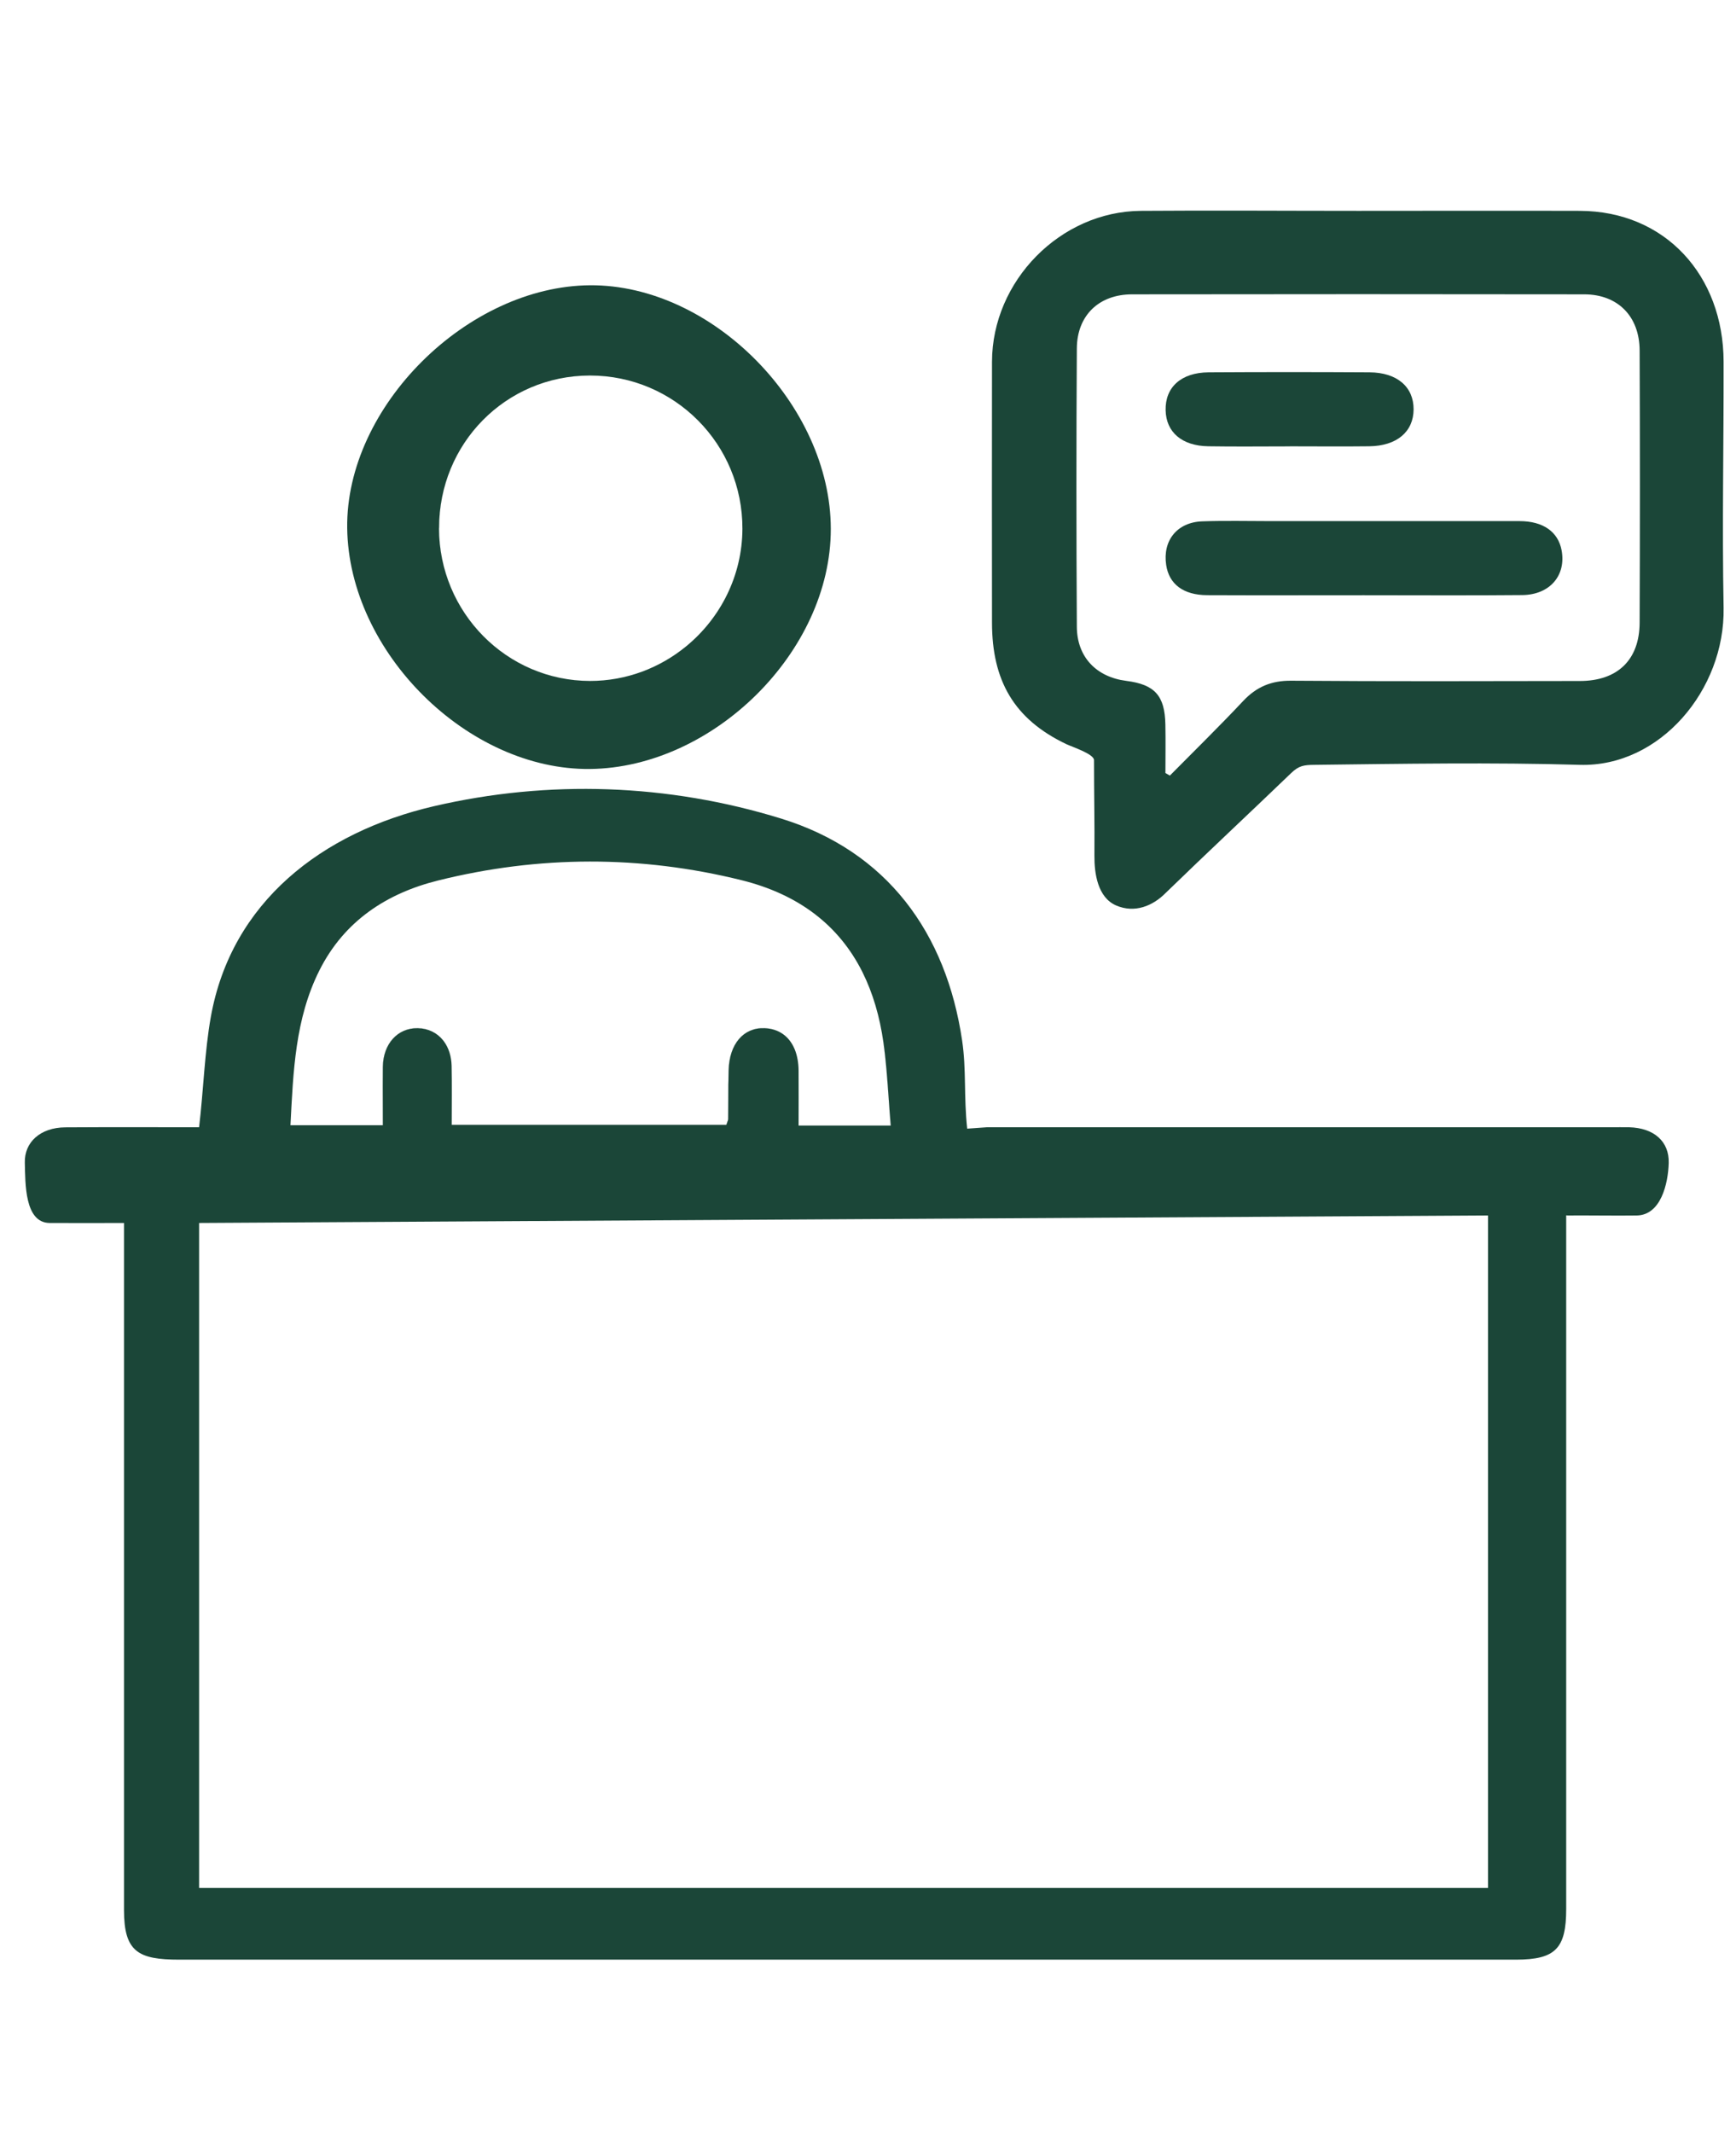<svg width="70" height="86" viewBox="0 0 70 86" fill="none" xmlns="http://www.w3.org/2000/svg">
<path d="M39 45.5L39.796 45.443C48.181 45.443 56.569 45.443 64.954 45.443C65.198 45.443 65.444 45.438 65.687 45.443C66.704 45.471 67.311 46.023 67.287 46.885C67.263 47.722 66.97 48.983 66 49C65.212 49.013 63.94 48.991 63.153 49C63.288 48.937 63.129 49 63.153 49C63.153 49.261 63.153 48.943 63.153 49.261C63.153 58.492 63.153 67.724 63.153 76.955C63.153 78.553 62.718 78.998 61.129 79C43.162 79 25.197 79 7.23 79C5.57 79 5 78.683 5 77C5 67.795 5 58.508 5 49.302C4.117 49.302 2.807 49.309 2 49.302C0.99 49.293 1.022 47.711 1.001 46.872C0.979 46.042 1.631 45.454 2.632 45.447C4.691 45.434 5.974 45.443 8.028 45.443C8.202 43.978 8.252 42.381 8.5 41C9.327 36.363 12.983 33.549 17.5 32.5C22.119 31.427 26.94 31.592 31.5 33C35.771 34.32 38.151 37.604 38.795 41.945C38.971 43.13 38.858 44.189 39 45.5ZM60 76.11V49L8.028 49.302V76.11H60ZM35.917 45.381C35.885 45.007 35.859 44.642 35.834 44.283C35.779 43.508 35.726 42.765 35.623 42.03C35.474 40.977 35.195 40.032 34.783 39.204C34.777 39.191 34.771 39.179 34.765 39.167C33.833 37.321 32.229 36.061 29.903 35.484C25.834 34.475 21.733 34.484 17.667 35.495C15.593 36.01 13.881 37.126 12.88 39.118C11.899 41.073 11.825 43.197 11.712 45.362H11.714H15.437C15.437 45.083 15.435 44.811 15.435 44.543C15.433 44.021 15.431 43.516 15.437 43.011C15.45 42.078 16.035 41.437 16.846 41.45C17.271 41.457 17.629 41.638 17.872 41.945C17.883 41.959 17.893 41.972 17.904 41.987C18.091 42.243 18.202 42.58 18.211 42.971C18.226 43.755 18.215 44.539 18.215 45.346H18.217H29.29C29.305 45.297 29.319 45.258 29.331 45.227C29.348 45.18 29.36 45.149 29.361 45.119C29.365 44.857 29.365 44.595 29.366 44.332C29.367 43.939 29.368 43.546 29.379 43.153C29.405 42.087 29.981 41.417 30.83 41.45C31.393 41.472 31.812 41.767 32.03 42.269C32.036 42.283 32.043 42.298 32.049 42.312C32.145 42.551 32.197 42.833 32.201 43.153C32.207 43.882 32.201 44.609 32.201 45.377H32.203H35.915L35.917 45.381Z" fill="#1B4638"/>
<path d="M54.761 8.5C57.665 8.5 60.798 8.491 63.703 8.5C67.147 8.511 69.493 11.106 69.5 14.583C69.507 17.969 69.437 21.113 69.5 24.5C69.561 27.812 66.93 30.927 63.703 30.833C60.178 30.73 56.529 30.791 53 30.833C52.574 30.837 52.374 30.867 52.065 31.163C50.438 32.728 48.676 34.373 47 36C46.489 36.519 45.753 36.828 45 36.5C44.263 36.176 44.124 35.22 44.13 34.488C44.141 33.206 44.113 32 44.113 30.638C44.104 30.392 43.22 30.105 43 30C40.877 28.991 40.002 27.426 40 25.104C39.998 21.608 39.993 18.081 40 14.583C40.007 11.327 42.754 8.524 46 8.5C48.959 8.478 51.804 8.5 54.761 8.5ZM46.993 31.163C47.052 31.198 47.113 31.233 47.172 31.266C48.16 30.266 49.165 29.285 50.127 28.26C50.668 27.685 51.267 27.435 52.065 27.442C55.944 27.472 59.824 27.459 63.703 27.453C65.22 27.453 66.107 26.605 66.114 25.104C66.129 21.445 66.129 17.788 66.114 14.129C66.109 12.752 65.235 11.868 63.882 11.866C57.805 11.857 51.728 11.857 45.651 11.866C44.317 11.866 43.43 12.711 43.421 14.044C43.397 17.783 43.399 21.524 43.421 25.266C43.427 26.491 44.211 27.295 45.414 27.448C46.56 27.593 46.969 28.041 46.991 29.206C47.004 29.858 46.993 30.513 46.993 31.165V31.163Z" fill="#1B4638"/>
<path d="M23.794 11.5C28.72 11.47 33.496 16.334 33.5 21.321C33.504 26.284 28.744 30.946 23.794 31C18.866 31.055 14.065 26.295 14 21.293C13.935 16.384 18.855 11.533 23.794 11.5ZM17.701 21.293C17.706 24.69 20.432 27.448 23.794 27.451C25.261 27.451 26.617 26.922 27.68 26.045C29.047 24.918 29.928 23.214 29.936 21.321C29.949 17.906 27.197 15.14 23.794 15.139C23.79 15.139 23.785 15.139 23.78 15.139C20.395 15.146 17.699 17.875 17.704 21.293H17.701Z" fill="#1B4638"/>
<path d="M54.989 23.995C52.884 23.995 50.779 24.002 48.674 23.993C47.714 23.989 47.139 23.548 47.023 22.776C46.875 21.79 47.465 21.051 48.482 21.017C49.402 20.985 50.324 21.008 51.245 21.008C54.586 21.008 57.929 21.006 61.27 21.008C62.226 21.008 62.829 21.44 62.968 22.185C63.156 23.196 62.496 23.977 61.384 23.989C59.254 24.009 57.121 23.995 54.991 23.995H54.989Z" fill="#1B4638"/>
<path d="M52.01 17.995C50.913 17.995 49.818 18.009 48.721 17.991C47.657 17.975 47.019 17.421 47.001 16.537C46.98 15.609 47.628 15.019 48.732 15.01C50.897 14.997 53.06 14.997 55.225 15.01C56.336 15.017 57.004 15.598 57 16.505C56.995 17.405 56.323 17.977 55.214 17.991C54.146 18.004 53.078 17.993 52.01 17.993V17.995Z" fill="#1B4638"/>
<path fill-rule="evenodd" clip-rule="evenodd" d="M32.203 45.381H35.917L35.919 45.386C35.887 45.01 35.861 44.644 35.836 44.284C35.782 43.51 35.729 42.768 35.625 42.034C35.476 40.979 35.197 40.033 34.783 39.204C35.195 40.032 35.474 40.977 35.623 42.03C35.726 42.765 35.779 43.508 35.834 44.283C35.859 44.641 35.885 45.007 35.917 45.381L35.915 45.377H32.203C32.203 45.378 32.203 45.38 32.203 45.381ZM32.031 42.27C31.812 41.768 31.393 41.472 30.83 41.45C29.981 41.417 29.405 42.087 29.379 43.153C29.368 43.545 29.367 43.939 29.366 44.332C29.365 44.595 29.365 44.857 29.361 45.119C29.36 45.149 29.348 45.18 29.331 45.227C29.319 45.258 29.305 45.297 29.29 45.346H18.217C18.217 45.348 18.217 45.349 18.217 45.351H29.292C29.306 45.306 29.32 45.271 29.331 45.242C29.351 45.189 29.363 45.157 29.363 45.123C29.366 44.889 29.367 44.655 29.368 44.421C29.369 43.999 29.371 43.578 29.381 43.157C29.407 42.091 29.983 41.421 30.832 41.454C31.392 41.474 31.811 41.77 32.031 42.27ZM17.904 41.986C17.893 41.972 17.883 41.959 17.872 41.945C17.629 41.638 17.271 41.457 16.846 41.45C16.035 41.437 15.45 42.078 15.437 43.01C15.431 43.516 15.433 44.021 15.435 44.543C15.435 44.811 15.437 45.083 15.437 45.362H11.714C11.714 45.363 11.714 45.364 11.714 45.366H15.439C15.439 45.086 15.438 44.813 15.436 44.546C15.434 44.024 15.431 43.52 15.439 43.015C15.452 42.082 16.039 41.441 16.849 41.454C17.29 41.46 17.661 41.656 17.904 41.986Z" fill="#1B4638"/>
<path fill-rule="evenodd" clip-rule="evenodd" d="M17.701 21.292C17.697 17.875 20.395 15.145 23.778 15.138C20.394 15.146 17.699 17.875 17.704 21.292H17.701ZM23.794 27.45C20.432 27.448 17.706 24.689 17.701 21.292H17.699C17.704 24.689 20.432 27.45 23.791 27.45H23.794Z" fill="#1B4638"/>
</svg>
